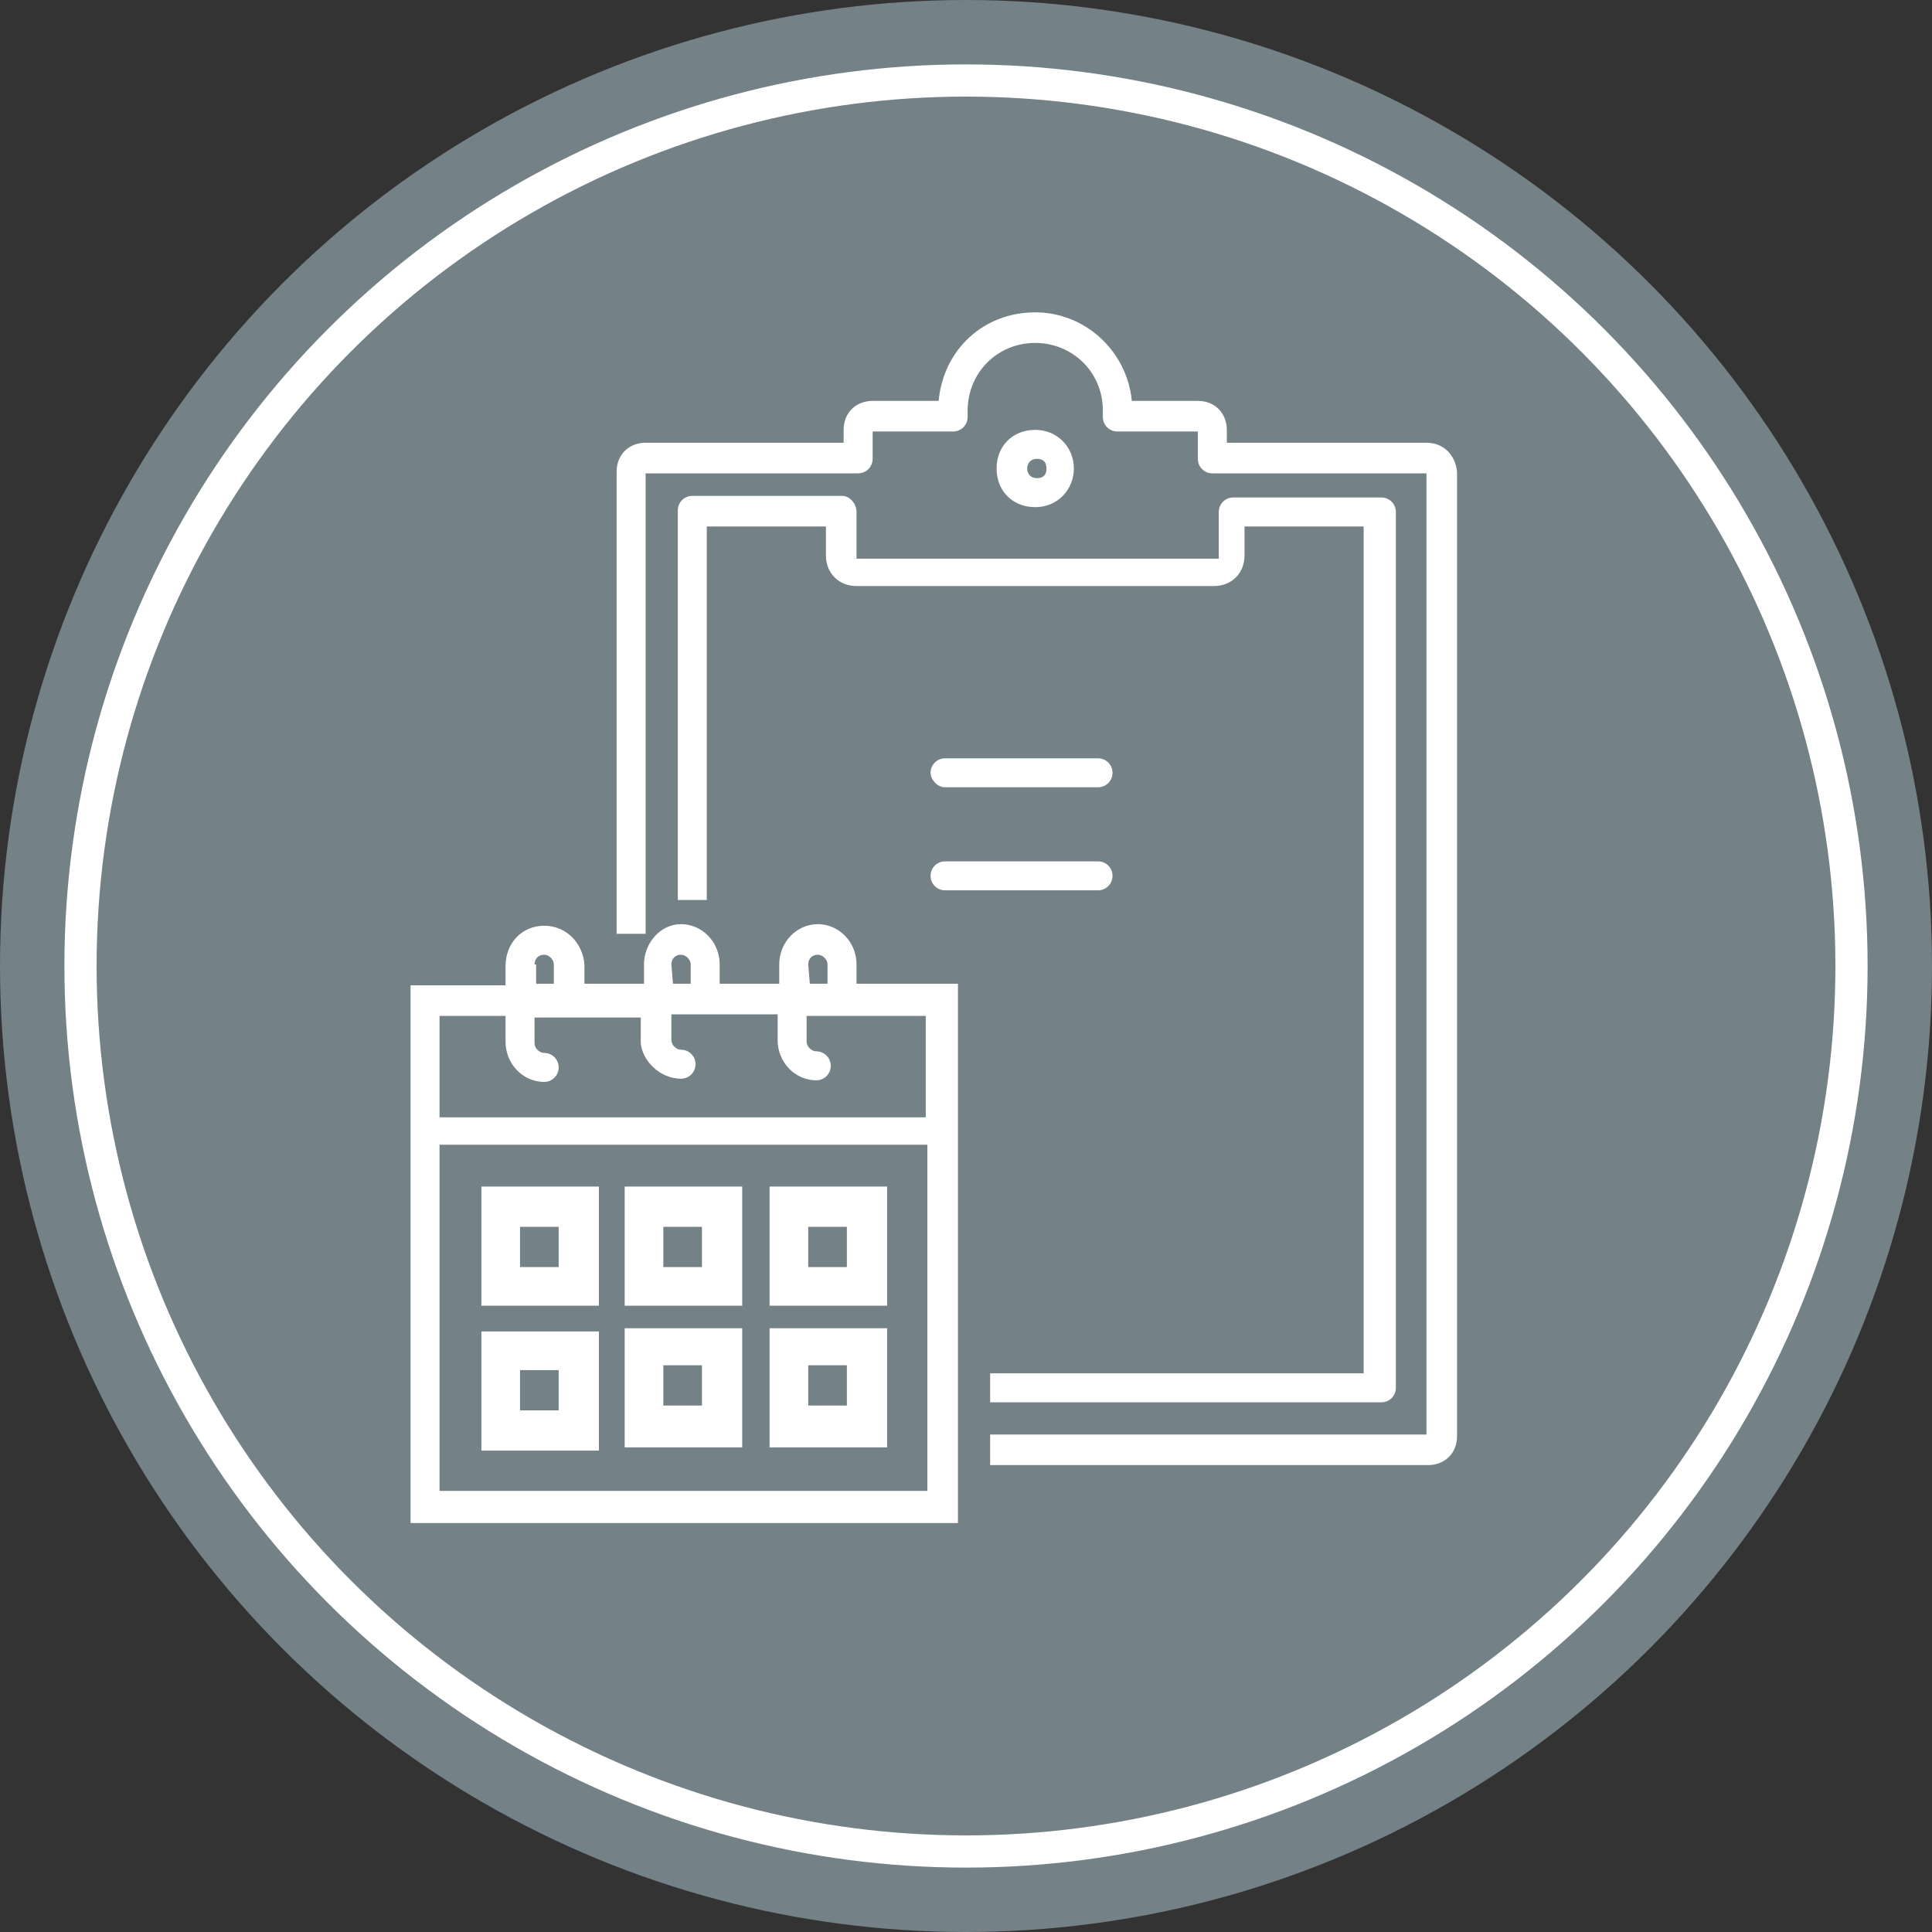 <?xml version="1.0" encoding="UTF-8"?> <!-- Generator: Adobe Illustrator 23.0.3, SVG Export Plug-In . SVG Version: 6.00 Build 0) --> <svg xmlns="http://www.w3.org/2000/svg" xmlns:xlink="http://www.w3.org/1999/xlink" id="Layer_1" x="0px" y="0px" viewBox="0 0 120 120" style="enable-background:new 0 0 120 120;" xml:space="preserve"><rect x="0" y="0" width="120" height="120" fill="#333333" stroke="none"/> <style type="text/css"> .st0{fill:#748187;} .st1{fill:none;stroke:#FFFFFF;stroke-width:2;stroke-miterlimit:10;} .st2{fill:#FFFFFF;} </style> <circle class="st0" cx="60" cy="60" r="60"></circle> <circle class="st1" cx="60" cy="60" r="55"></circle> <g> <path class="st2" d="M52.3,30.8H43c-0.5,0-0.9,0.4-0.9,0.9v24.2h1.8V32.7h7.4v1.8c0,1.1,0.8,1.9,1.9,1.9h22.2 c1.1,0,1.9-0.8,1.9-1.9v-1.8h7.4v52.6H61.5v1.8h24.3c0.5,0,0.9-0.4,0.9-0.9V31.8c0-0.5-0.4-0.9-0.9-0.9h-9.2 c-0.5,0-0.9,0.4-0.9,0.9v2.8c0,0.1,0,0.1,0,0.1h-0.1H53.3c-0.1,0-0.1,0-0.1,0v-0.1v-2.8C53.2,31.3,52.8,30.8,52.3,30.8z"></path> <path class="st2" d="M88.6,27.5H76.2v-0.8c0-1-0.7-1.8-1.8-1.8h-4.1c-0.3-3.1-2.9-5.5-6-5.5c-3.2,0-5.7,2.3-6,5.5h-4.1 c-1,0-1.8,0.7-1.8,1.8v0.8H40.1c-1,0-1.8,0.7-1.8,1.8v28.7h1.8V29.4h13.2c0.5,0,0.9-0.4,0.9-0.9v-1.7h5c0.5,0,0.9-0.4,0.9-0.9v-0.4 c0-2.3,1.8-4.2,4.2-4.2c2.3,0,4.2,1.8,4.2,4.2v0.4c0,0.5,0.4,0.9,0.9,0.9h5v1.7c0,0.5,0.4,0.9,0.9,0.9h13.3v59.7H61.5V91h27.2 c1,0,1.8-0.7,1.8-1.8V29.3C90.4,28.3,89.7,27.5,88.6,27.5z"></path> <path class="st2" d="M66.7,29.1c0-1.3-1-2.4-2.4-2.4c-1.4,0-2.4,1-2.4,2.4s1,2.4,2.4,2.4C65.7,31.5,66.7,30.4,66.7,29.1z M63.8,29.1c0-0.3,0.2-0.6,0.6-0.6s0.6,0.2,0.6,0.6s-0.2,0.6-0.6,0.6S63.8,29.4,63.8,29.1z"></path> <path class="st2" d="M58.7,48.9h9.5c0.5,0,0.9-0.4,0.9-0.9c0-0.5-0.4-0.9-0.9-0.9h-9.5c-0.5,0-0.9,0.4-0.9,0.9 C57.8,48.4,58.2,48.9,58.7,48.9z"></path> <path class="st2" d="M58.7,55.3h9.5c0.5,0,0.9-0.4,0.9-0.9s-0.4-0.9-0.9-0.9h-9.5c-0.5,0-0.9,0.4-0.9,0.9S58.2,55.3,58.7,55.3z"></path> <path class="st2" d="M29.9,81.1h7.3v-7.4h-7.3V81.1z M32.3,76.2h2.4v2.5h-2.4V76.2z"></path> <path class="st2" d="M38.8,81.1h7.3v-7.4h-7.3V81.1z M41.2,76.2h2.4v2.5h-2.4V76.2z"></path> <path class="st2" d="M47.8,81.1h7.3v-7.4h-7.3V81.1z M50.2,76.2h2.4v2.5h-2.4V76.2z"></path> <path class="st2" d="M29.9,90.1h7.3v-7.4h-7.3V90.1z M32.3,85.1h2.4v2.5h-2.4V85.1z"></path> <path class="st2" d="M33.8,57.5c-1.4,0-2.4,1.1-2.4,2.5v1.2h-5.9v33.4h34V61.1h-6.3v-1.2c0-1.4-1.1-2.5-2.4-2.5 c-1.3,0-2.4,1.1-2.4,2.5v1.2h-3.7v-1.2c0-1.4-1.1-2.5-2.4-2.5S40,58.6,40,59.9v1.2h-3.7v-1.2C36.2,58.6,35.2,57.5,33.8,57.5z M33.2,59.9c0-0.3,0.2-0.6,0.6-0.6c0.3,0,0.6,0.3,0.6,0.6v1.2h-1.1V59.9z M27.3,92.6V71.1h30.3v21.5H27.3z M50.2,59.9 c0-0.3,0.2-0.6,0.6-0.6c0.3,0,0.6,0.3,0.6,0.6v1.2h-1.1L50.2,59.9z M41.7,59.9c0-0.3,0.2-0.6,0.6-0.6c0.3,0,0.6,0.3,0.6,0.6v1.2 h-1.1L41.7,59.9z M42.3,67c0.5,0,0.9-0.4,0.9-0.9s-0.4-0.9-0.9-0.9c-0.3,0-0.6-0.3-0.6-0.6v-1.6h6.6v1.6c0,1.4,1.1,2.5,2.4,2.5 c0.5,0,0.9-0.4,0.9-0.9s-0.4-0.9-0.9-0.9c-0.3,0-0.6-0.3-0.6-0.6v-1.6h7.4v6.3H27.3v-6.3h4.1v1.6c0,1.4,1.1,2.5,2.4,2.5 c0.5,0,0.9-0.4,0.9-0.9c0-0.5-0.4-0.9-0.9-0.9c-0.3,0-0.6-0.3-0.6-0.6v-1.6h6.6v1.6C39.9,65.9,41,67,42.3,67z"></path> <path class="st2" d="M38.8,89.9h7.3v-7.4h-7.3V89.9z M41.2,84.8h2.4v2.5h-2.4V84.8z"></path> <path class="st2" d="M47.8,89.9h7.3v-7.4h-7.3V89.9z M50.2,84.8h2.4v2.5h-2.4V84.8z"></path> </g> </svg> 